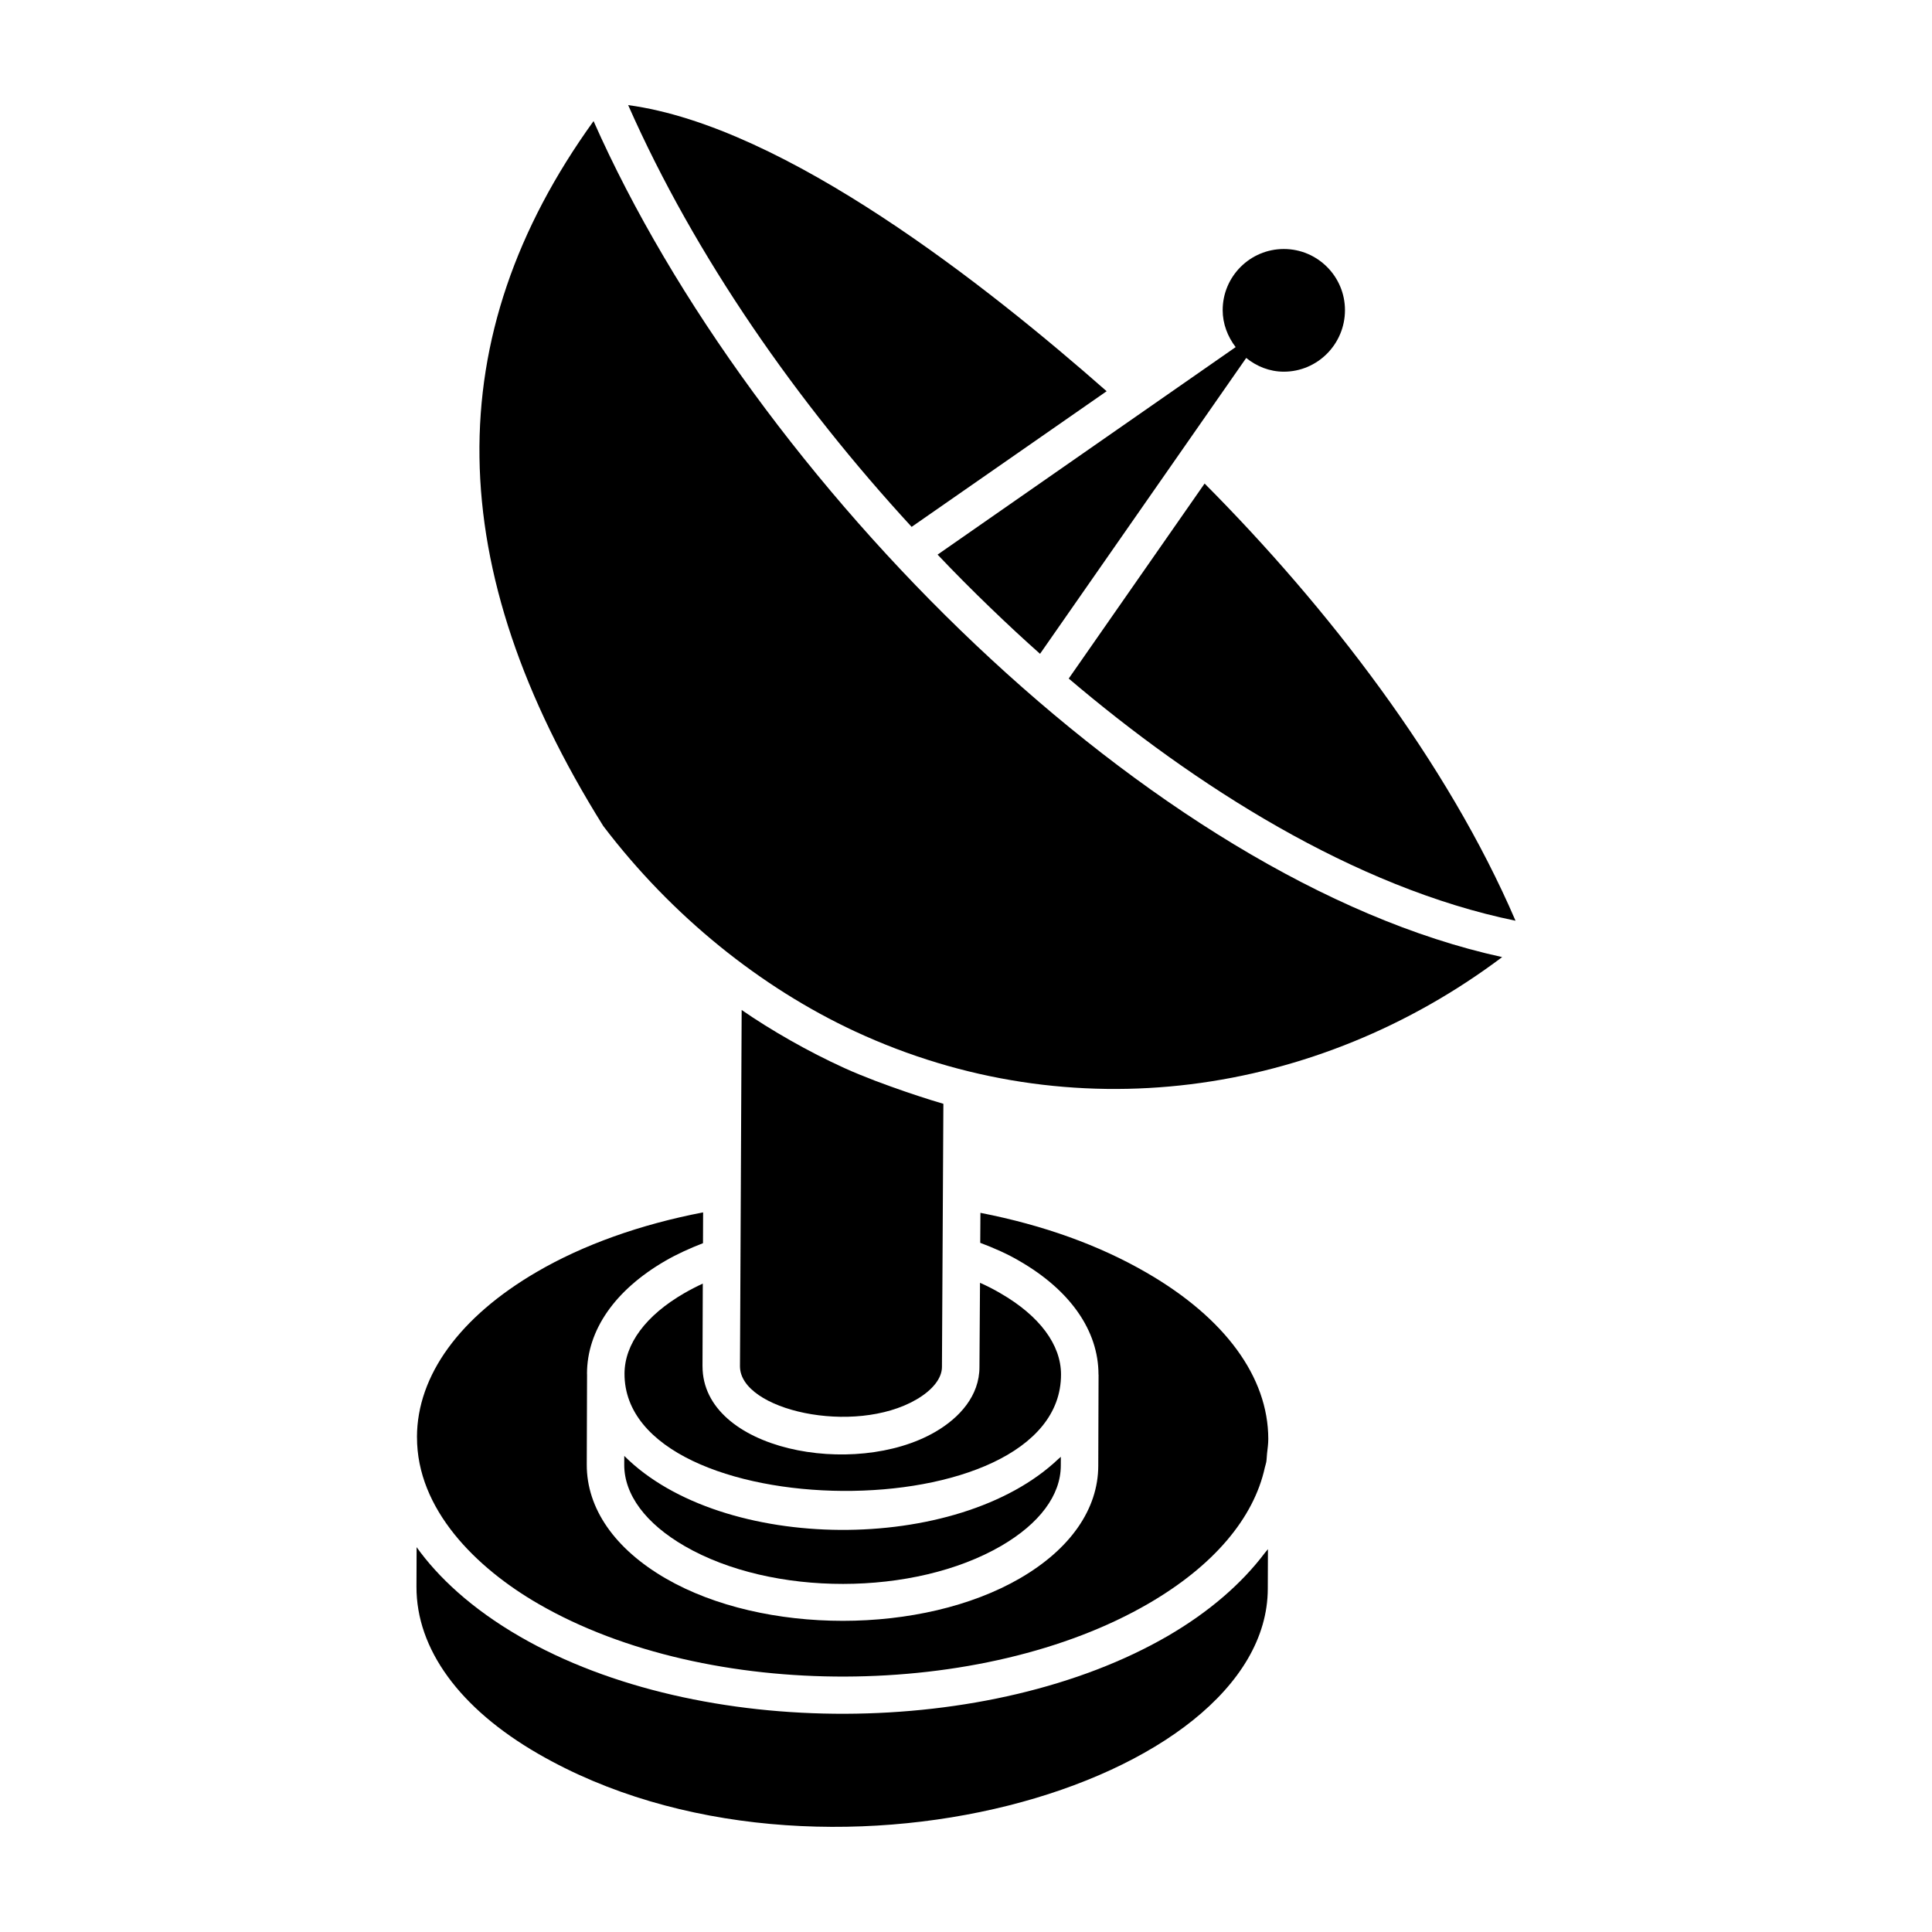 <?xml version="1.0" encoding="UTF-8"?>
<!-- Uploaded to: SVG Repo, www.svgrepo.com, Generator: SVG Repo Mixer Tools -->
<svg fill="#000000" width="800px" height="800px" version="1.1" viewBox="144 144 512 512" xmlns="http://www.w3.org/2000/svg">
 <g>
  <path d="m427.22 323.82c33.23 28.254 75.625 55.414 118.41 64.184-18.094-42.082-49.859-83.148-82.395-115.86 2.375-3.406-35.312 50.672-36.012 51.68z"/>
  <path d="m437.27 247.68c-31.43-27.68-85.066-70.203-126.8-75.824 17.816 40.332 44.922 78.949 75.121 111.77z"/>
  <path d="m392.47 290.98c8.77 9.277 19.234 19.277 27.152 26.289-3.519 5.051 48.672-69.848 54.637-78.41 2.754 2.227 6.184 3.641 9.969 3.641 8.938 0 16.203-7.316 16.203-16.309 0-8.938-7.269-16.203-16.203-16.203-8.938 0-16.207 7.269-16.207 16.203 0 3.617 1.316 7.019 3.441 9.797z"/>
  <path d="m453.43 577.58c-0.004 0.004-0.004 0.004-0.012 0.004-46.766 27.074-123.76 27.77-171.62 0.141-12.836-7.41-21.734-15.789-27.391-23.711l-0.039 10.477c-0.043 16.52 11.41 32.246 32.25 44.277 74.355 42.949 193.22 8.293 193.36-43.719l0.039-10.504c-0.254 0.348-0.582 0.676-0.844 1.023-6.152 8.141-14.742 15.613-25.746 22.012z"/>
  <path d="m447.85 481.27c-12.535-7.269-27.32-12.594-44.027-15.855l-0.051 7.945c3.731 1.41 7.266 2.969 10.355 4.793 13.5 7.781 20.965 18.469 20.984 30.062v0.012c0 0.035 0.02 0.066 0.02 0.102l-0.078 24.133c-0.027 11.461-7.383 22.043-20.711 29.785-25.938 15.07-68.027 15.008-93.84 0.102-13.582-7.844-21.039-18.582-21.004-30.234l0.078-23.859c0-0.059-0.016-0.113-0.016-0.172 0-11.559 7.379-22.199 20.777-29.957 3.137-1.816 6.508-3.324 9.965-4.668l0.031-8.164c-16.645 3.191-31.77 8.594-44.039 15.754-20.469 11.922-31.742 27.449-31.793 43.75 0 0.016 0.008 0.027 0.008 0.043v0.008c-0.051 19.07 15.543 34.602 32.254 44.238 45.008 25.984 117.84 25.316 161.62-0.133 17.25-10.02 27.879-22.621 30.82-36.07 0.105-0.477 0.289-0.945 0.371-1.426 0.129-0.734 0.117-1.484 0.203-2.223 0.145-1.301 0.336-2.594 0.332-3.906-0.02-16.41-11.477-32.055-32.258-44.059z"/>
  <path d="m309.44 529.83-0.012 2.312c-0.023 7.941 5.672 15.617 16.039 21.602 23.168 13.383 60.801 13.34 83.883-0.082 10.152-5.902 15.754-13.441 15.773-21.234l0.012-2.356c-0.195 0.191-0.449 0.367-0.648 0.559-26.648 25.363-89.184 25.062-115.05-0.801z"/>
  <path d="m386.86 514.88c4.297-2.496 6.766-5.641 6.766-8.617l0.379-69.742c-1.633-0.441-16.109-4.867-26.242-9.48-9.5-4.309-19.488-10.031-27.215-15.383l-0.449 94.422c0 11.633 30.191 18.441 46.762 8.801z"/>
  <path d="m330.17 506.06 0.078-21.895c-1.695 0.785-3.348 1.641-4.938 2.555-10.168 5.887-15.77 13.445-15.809 21.289v0.004 0.004c-0.125 40.773 115.75 42.062 115.68 0.215-0.012-7.902-5.719-15.539-16.059-21.504-1.684-0.996-3.492-1.922-5.41-2.773l-0.148 22.34c0 7.555-5.215 13.402-11.711 17.172-21.414 12.441-61.68 4.91-61.68-17.406z"/>
  <path d="m301.3 176.09c-41.172 57.098-40.305 118.29 2.57 186.81 18.223 23.98 41.785 42.809 66.629 54.391 57.582 26.789 122.54 17.234 171.59-19.652-93.105-20.293-198.75-126.6-240.79-221.55z"/>
 </g>
</svg>